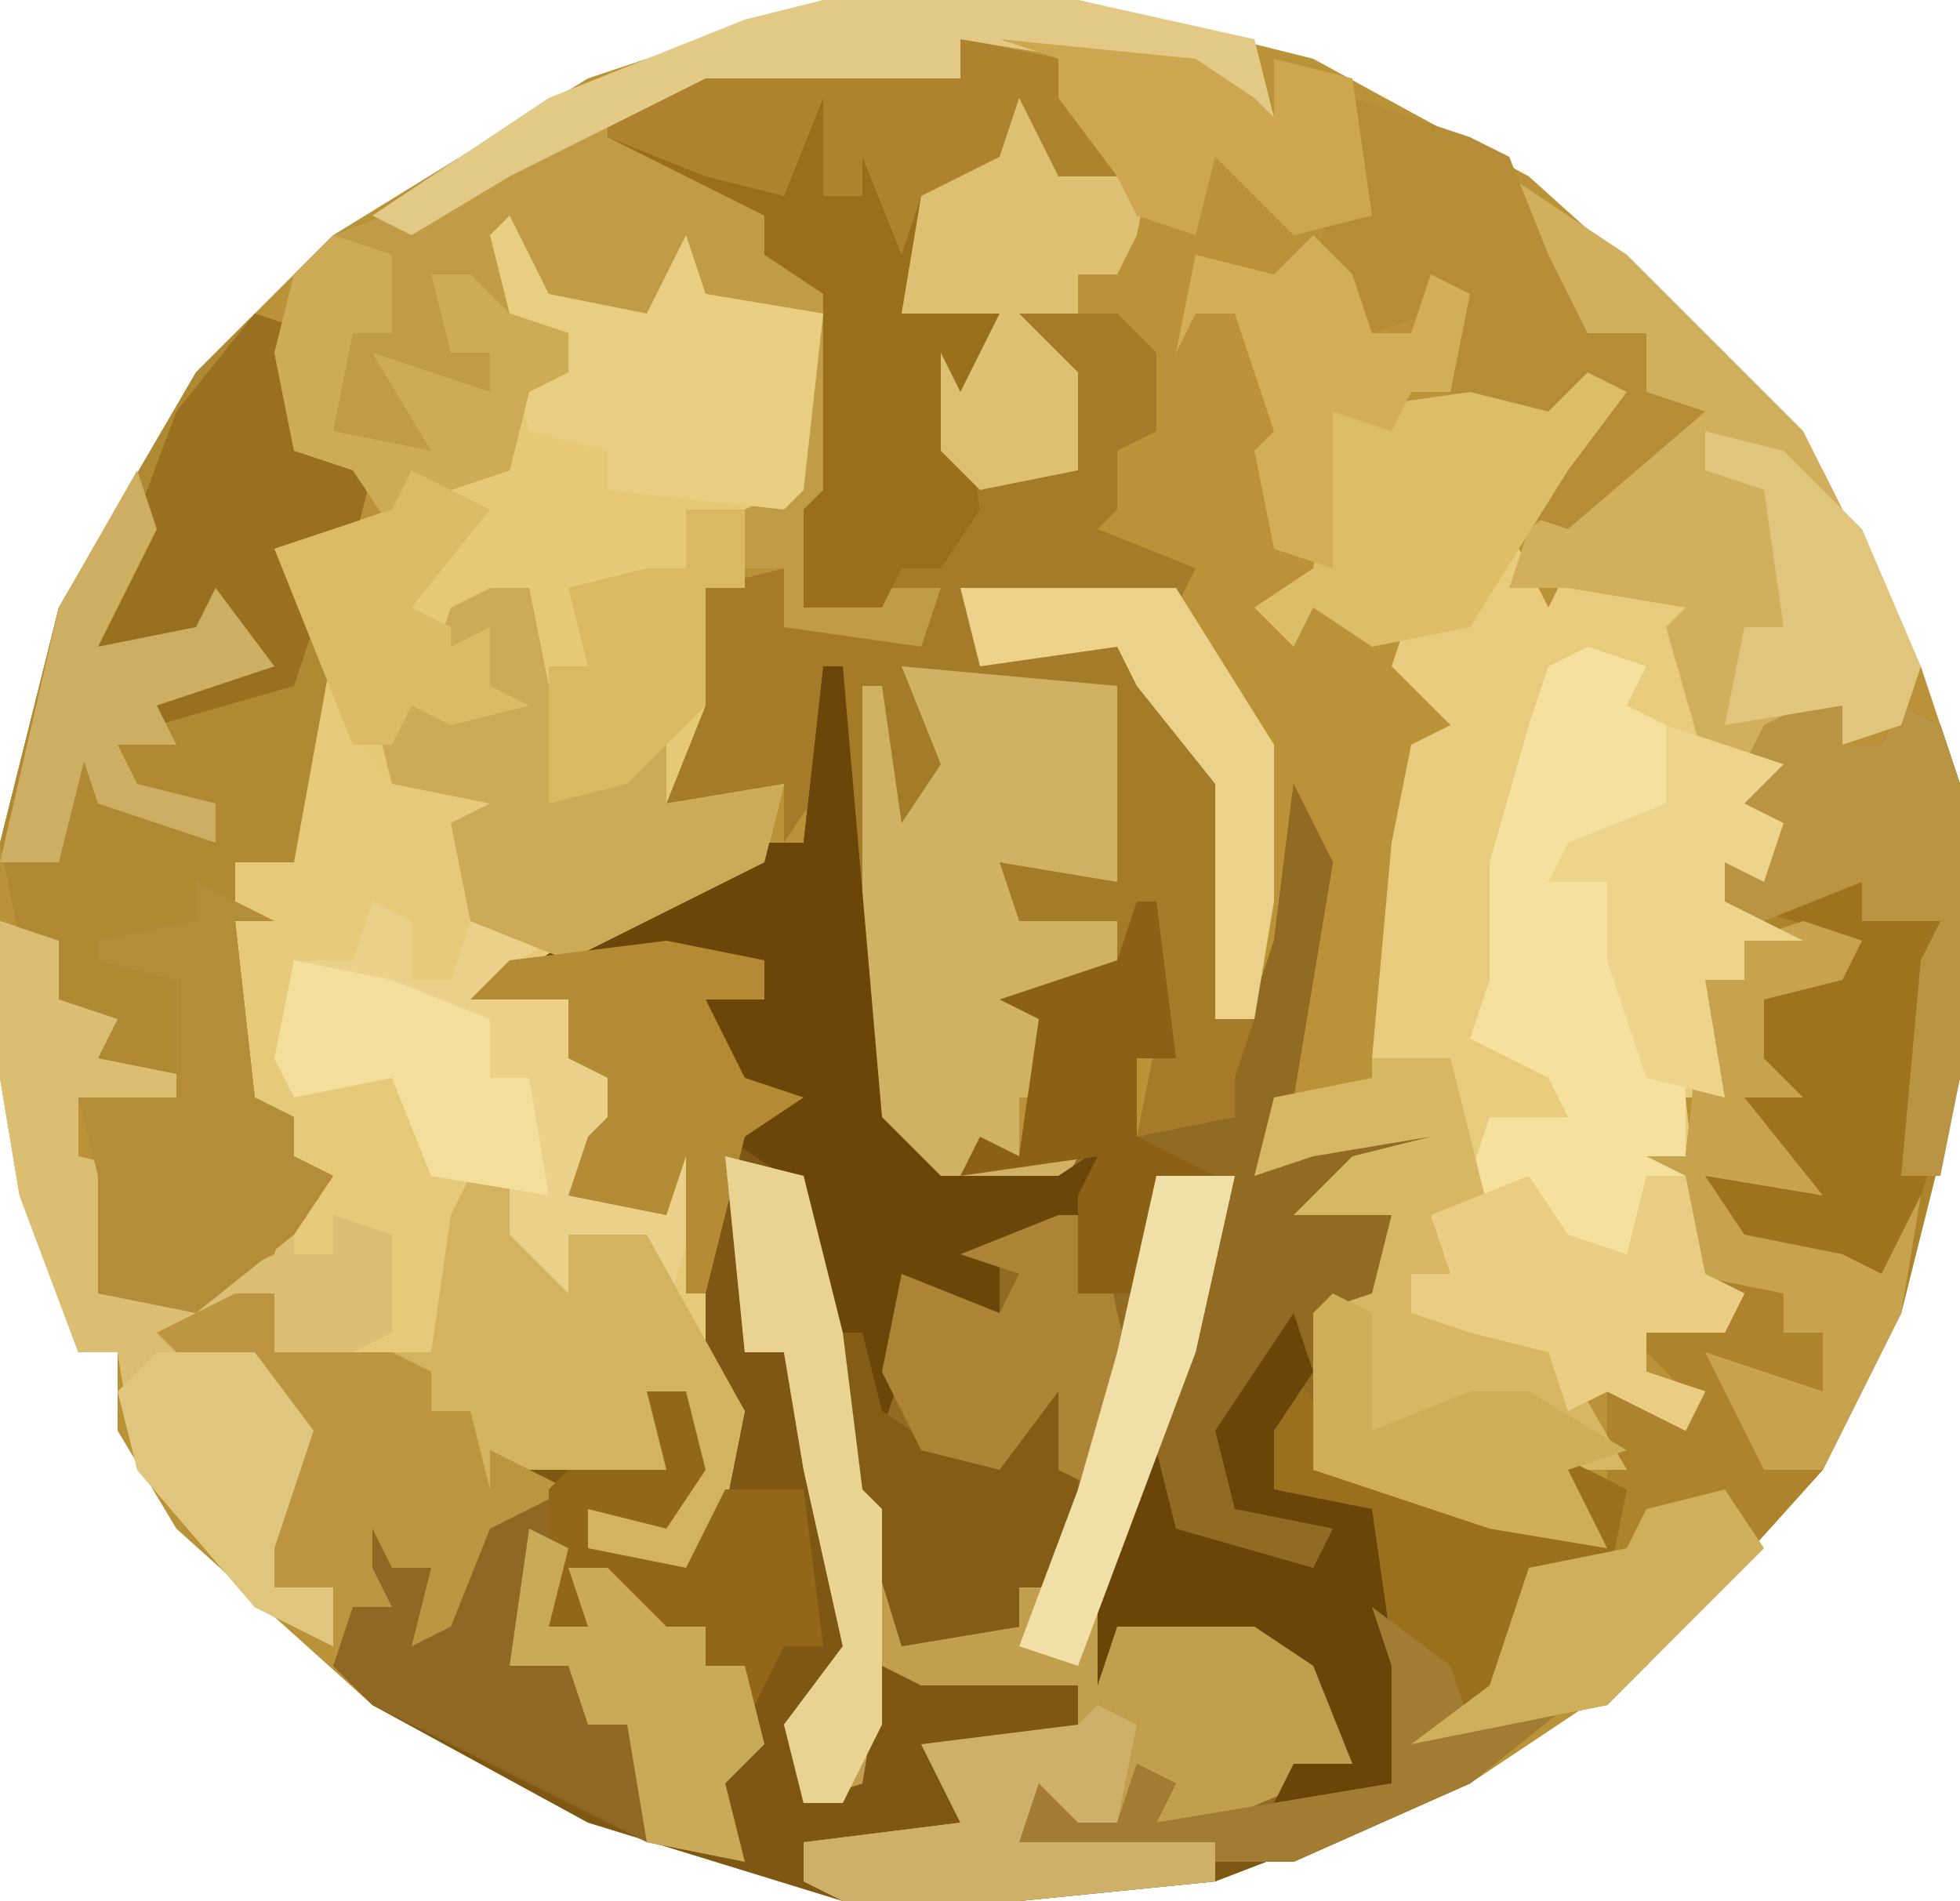 <?xml version="1.0" encoding="UTF-8"?>
<svg version="1.1" xmlns="http://www.w3.org/2000/svg" width="100" height="97">
<path d="M0,0 L13,0 L25,3 L36,9 L46,18 L51,24 L56,34 L58,40 L58,55 L55,67 L51,75 L42,85 L33,91 L20,96 L10,97 L1,97 L-12,93 L-23,87 L-33,78 L-36,73 L-36,69 L-38,69 L-41,61 L-42,55 L-42,43 L-39,31 L-32,19 L-25,12 L-12,4 Z " fill="#BA9238" transform="translate(42,0)"/>
<path d="M0,0 L1,0 L3,23 L6,26 L7,26 L8,24 L10,25 L11,18 L9,17 L15,15 L17,12 L18,20 L16,20 L16,24 L20,22 L19,20 L21,20 L23,14 L24,6 L26,10 L24,22 L22,26 L29,23 L31,24 L30,26 L25,27 L29,28 L28,32 L26,33 L26,39 L25,41 L29,42 L38,43 L37,40 L41,42 L40,47 L37,48 L35,49 L34,53 L38,53 L33,57 L20,62 L10,63 L1,63 L-12,59 L-23,53 L-25,51 L-25,47 L-28,47 L-29,43 L-26,39 L-31,37 L-34,34 L-28,32 L-28,35 L-22,35 L-20,36 L-20,38 L-18,38 L-17,42 L-17,40 L-8,41 L-9,37 L-7,37 L-6,41 L-8,44 L-12,43 L-12,45 L-7,46 L-5,42 L-6,36 L-7,35 L-7,25 L-8,28 L-13,27 L-12,24 L-11,23 L-11,21 L-13,20 L-13,17 L-18,17 L-17,15 L-4,10 L-1,9 Z " fill="#7E5713" transform="translate(42,34)"/>
<path d="M0,0 L2,4 L7,5 L9,1 L10,4 L16,5 L15,14 L12,15 L12,19 L10,19 L10,25 L8,30 L14,29 L13,33 L3,38 L-1,39 L3,40 L3,43 L6,44 L6,49 L4,48 L3,50 L8,51 L9,47 L10,49 L10,58 L12,61 L11,66 L9,69 L4,68 L4,66 L8,66 L9,60 L8,64 L1,64 L-1,63 L-1,65 L-3,64 L-2,61 L-4,61 L-4,59 L-10,59 L-12,58 L-12,55 L-15,57 L-10,62 L-12,68 L-12,70 L-9,70 L-9,73 L-13,71 L-19,64 L-20,58 L-22,58 L-25,50 L-26,44 L-26,36 L-23,37 L-23,40 L-20,41 L-21,43 L-16,44 L-17,46 L-22,45 L-22,48 L-18,49 L-21,49 L-21,55 L-16,55 L-12,53 L-11,50 L-11,48 L-14,45 L-15,38 L-14,33 L-11,33 L-11,27 L-10,22 L-12,17 L-6,15 L-5,13 L0,12 L0,7 L3,8 L3,6 L0,5 L-1,1 Z " fill="#E7C97A" transform="translate(26,11)"/>
<path d="M0,0 L1,0 L3,23 L6,26 L7,26 L8,24 L10,25 L11,18 L9,17 L15,15 L17,12 L18,20 L16,20 L16,24 L20,22 L19,20 L21,20 L23,14 L24,6 L26,10 L24,22 L22,26 L29,23 L31,24 L30,26 L25,27 L29,28 L28,32 L26,33 L26,39 L25,41 L29,42 L38,43 L37,40 L41,42 L40,47 L37,48 L35,49 L34,53 L38,53 L33,57 L24,61 L5,61 L5,60 L10,60 L11,56 L13,57 L13,59 L15,59 L16,56 L18,57 L17,59 L24,56 L27,56 L25,51 L22,49 L15,49 L14,52 L14,45 L21,26 L17,26 L16,37 L12,47 L10,47 L10,49 L4,50 L0,37 L-1,30 L-2,26 L-5,24 L-2,22 L-5,22 L-6,17 L-3,17 L-5,15 L-16,16 L-13,14 L-3,9 L-1,9 Z " fill="#916B22" transform="translate(42,34)"/>
<path d="M0,0 L5,1 L8,6 L8,8 L4,7 L2,7 L-2,8 L-3,14 L2,14 L2,18 L0,18 L1,22 L5,22 L6,17 L3,16 L3,14 L8,14 L10,16 L10,20 L8,21 L8,24 L7,25 L12,27 L11,29 L0,28 L1,31 L10,30 L11,34 L14,38 L13,50 L15,50 L14,53 L14,55 L9,56 L10,51 L9,47 L5,49 L5,54 L3,54 L3,57 L6,57 L5,59 L-1,59 L-5,55 L-7,38 L-9,41 L-9,38 L-16,40 L-13,28 L-9,27 L-9,30 L-2,30 L-4,29 L-8,29 L-8,24 L-7,23 L-7,13 L-10,11 L-10,9 L-18,5 L-18,3 L-13,1 L0,2 Z " fill="#A37B29" transform="translate(49,2)"/>
<path d="M0,0 L2,4 L3,2 L10,3 L9,6 L10,12 L14,13 L12,14 L14,15 L13,18 L11,17 L11,19 L15,21 L12,21 L12,23 L10,23 L11,29 L9,29 L10,38 L12,39 L11,41 L7,41 L7,43 L10,44 L9,46 L5,44 L3,45 L2,42 L-2,41 L-5,40 L-5,38 L-3,38 L-4,35 L-2,33 L-3,32 L-3,27 L-7,27 L-6,16 L-5,11 L-3,10 L-6,7 L-5,4 L-2,5 Z " fill="#E8CB7C" transform="translate(77,27)"/>
<path d="M0,0 L2,4 L7,5 L9,1 L10,4 L16,5 L15,14 L12,15 L12,19 L10,19 L10,25 L8,30 L14,29 L13,33 L3,38 L-2,36 L-3,31 L-1,30 L-6,29 L-9,25 L-12,17 L-6,15 L-5,13 L0,12 L0,7 L3,8 L3,6 L0,5 L-1,1 Z " fill="#E6C877" transform="translate(26,11)"/>
<path d="M0,0 L2,0 L2,2 L4,2 L5,0 L7,1 L8,4 L8,19 L5,31 L1,39 L-8,49 L-10,51 L-20,53 L-16,50 L-14,44 L-10,44 L-10,38 L-10,34 L-6,35 L-9,32 L-9,31 L-4,31 L-5,30 L-6,29 L-6,24 L-8,23 L-6,23 L-5,14 L-3,14 L-2,11 L-4,10 L-4,8 L-2,8 L-1,6 L-4,5 L-2,1 Z " fill="#AD842C" transform="translate(92,36)"/>
<path d="M0,0 L3,1 L1,2 L2,7 L6,8 L5,12 L2,13 L4,17 L2,28 L-1,28 L-1,30 L1,31 L-1,31 L0,40 L2,41 L2,43 L4,44 L2,47 L-3,51 L-8,50 L-8,44 L-9,40 L-4,40 L-9,38 L-8,36 L-10,35 L-10,32 L-12,32 L-13,27 L-10,15 L-3,3 Z " fill="#B08933" transform="translate(13,16)"/>
<path d="M0,0 L4,1 L6,9 L7,17 L9,23 L9,25 L15,24 L15,22 L17,22 L18,17 L20,10 L22,1 L26,1 L24,10 L20,20 L20,24 L27,23 L32,27 L32,31 L25,34 L22,34 L21,32 L20,34 L18,34 L16,32 L15,35 L25,35 L25,37 L15,38 L6,38 L4,37 L4,35 L12,34 L10,30 L18,30 L18,27 L10,27 L8,26 L7,32 L4,33 L3,29 L6,25 L4,16 L3,10 L1,10 Z " fill="#C29F4E" transform="translate(37,59)"/>
<path d="M0,0 L2,0 L2,3 L8,3 L10,4 L10,6 L12,6 L13,10 L13,8 L17,10 L16,17 L18,17 L17,14 L19,14 L22,17 L24,17 L24,19 L26,19 L27,23 L25,25 L26,29 L21,28 L7,21 L5,19 L5,15 L2,15 L1,11 L4,7 L-1,5 L-4,2 Z " fill="#8F6923" transform="translate(12,66)"/>
<path d="M0,0 L9,4 L13,9 L13,19 L12,24 L18,24 L17,27 L10,26 L10,23 L8,23 L8,20 L10,19 L12,10 L6,9 L5,9 L1,11 L-3,9 L-3,10 L-1,11 L-1,13 L-3,14 L-4,18 L-7,19 L-9,18 L-10,21 L-12,18 L-15,17 L-16,12 L-15,8 L-13,6 L-5,3 Z " fill="#C19C46" transform="translate(30,6)"/>
<path d="M0,0 L3,1 L2,3 L4,4 L5,8 L-2,12 L1,12 L3,20 L5,20 L5,27 L6,32 L8,33 L7,35 L3,35 L3,37 L6,38 L5,40 L1,38 L-1,39 L-2,36 L-6,35 L-9,34 L-9,32 L-7,32 L-8,29 L-6,27 L-5,24 L-1,24 L-2,22 L-6,20 L-5,17 L-5,11 L-3,4 L-2,1 Z " fill="#F6E09E" transform="translate(81,33)"/>
<path d="M0,0 L5,1 L8,6 L8,8 L4,7 L2,7 L-2,8 L-3,14 L2,14 L2,18 L0,18 L1,24 L-1,27 L-3,27 L-4,29 L-8,29 L-8,24 L-7,23 L-7,13 L-10,11 L-10,9 L-18,5 L-18,3 L-13,1 L0,2 Z " fill="#996F1B" transform="translate(49,2)"/>
<path d="M0,0 L2,0 L2,2 L4,2 L5,0 L7,1 L8,4 L8,19 L6,25 L4,29 L-3,28 L-5,24 L0,24 L-3,22 L-3,18 L-2,14 L3,12 L-4,10 L-4,8 L-2,8 L-1,6 L-4,5 L-2,1 Z " fill="#9D741E" transform="translate(92,36)"/>
<path d="M0,0 L11,1 L11,11 L5,10 L6,13 L11,13 L11,16 L8,17 L8,22 L6,22 L6,25 L9,25 L8,27 L2,27 L-2,23 L-2,1 L-1,1 L0,8 L2,5 Z " fill="#D1B163" transform="translate(46,34)"/>
<path d="M0,0 L6,4 L15,13 L21,25 L20,28 L17,29 L17,27 L13,28 L13,30 L10,30 L8,23 L9,22 L3,21 L0,21 L1,18 L9,12 L7,11 L7,8 L4,8 L0,3 Z " fill="#D1AF5C" transform="translate(77,9)"/>
<path d="M0,0 L1,0 L3,23 L6,26 L12,26 L15,24 L13,28 L9,30 L9,34 L5,32 L4,36 L3,39 L-1,30 L-2,26 L-5,24 L-2,22 L-5,22 L-6,17 L-3,17 L-5,15 L-16,16 L-13,14 L-3,9 L-1,9 Z " fill="#6C4609" transform="translate(42,34)"/>
<path d="M0,0 L3,1 L3,4 L6,5 L5,7 L10,8 L9,10 L4,9 L4,12 L8,13 L5,13 L5,19 L10,19 L14,17 L15,14 L15,17 L17,17 L17,15 L20,16 L20,21 L18,22 L16,23 L14,22 L14,19 L11,21 L16,26 L14,32 L14,34 L17,34 L17,37 L13,35 L7,28 L6,22 L4,22 L1,14 L0,8 Z " fill="#DCBE73" transform="translate(0,47)"/>
<path d="M0,0 L4,0 L6,8 L4,9 L4,11 L2,11 L2,13 L9,14 L13,21 L10,21 L12,25 L6,24 L-3,21 L-3,13 L0,12 L1,8 L-4,8 L-1,5 L3,4 L-3,5 L-6,6 L-5,2 L0,1 Z " fill="#D8B764" transform="translate(70,54)"/>
<path d="M0,0 L2,3 L1,5 L5,6 L14,7 L13,4 L17,6 L16,11 L13,12 L11,13 L10,17 L14,17 L9,21 L0,25 L-19,25 L-19,24 L-14,24 L-13,20 L-11,21 L-11,23 L-9,23 L-8,20 L-6,21 L-7,23 L5,21 L5,15 L4,10 L4,7 L-1,7 L-2,3 Z " fill="#99701E" transform="translate(66,70)"/>
<path d="M0,0 L2,1 L2,4 L4,4 L5,1 L9,2 L6,4 L10,5 L10,8 L13,9 L13,14 L11,13 L10,15 L15,16 L16,12 L17,14 L15,21 L14,17 L10,17 L10,20 L5,18 L7,17 L7,14 L3,14 L1,9 L-4,10 L-5,8 L-4,3 L-1,3 Z " fill="#EAD089" transform="translate(19,46)"/>
<path d="M0,0 L2,0 L2,3 L5,6 L5,3 L9,3 L14,12 L13,17 L11,20 L6,19 L6,17 L10,17 L11,11 L10,15 L3,15 L1,14 L1,16 L-1,15 L0,12 L-2,12 L-2,10 L-4,9 L-2,9 L-1,2 Z " fill="#D4B360" transform="translate(24,60)"/>
<path d="M0,0 L6,2 L8,3 L10,8 L12,12 L15,12 L15,15 L18,16 L11,22 L8,21 L9,18 L10,17 L5,15 L4,11 L1,12 L0,10 L-2,9 L-1,5 L1,6 Z " fill="#B48D36" transform="translate(69,5)"/>
<path d="M0,0 L2,0 L4,10 L9,8 L9,11 L15,10 L14,14 L4,19 L-1,17 L-2,12 L0,11 L-5,10 L-6,6 L-1,6 L-1,5 L-6,5 L-3,4 L-2,1 Z " fill="#CCAA57" transform="translate(25,30)"/>
<path d="M0,0 L2,4 L7,5 L9,1 L10,4 L16,5 L15,14 L14,15 L5,14 L5,12 L1,11 L0,7 L3,8 L3,6 L0,5 L-1,1 Z " fill="#E9CD80" transform="translate(26,11)"/>
<path d="M0,0 L3,1 L1,2 L2,7 L6,8 L5,12 L2,13 L3,16 L2,19 L-5,21 L-6,19 L0,17 L-2,16 L-2,17 L-8,17 L-7,13 L-4,5 Z " fill="#99701F" transform="translate(13,16)"/>
<path d="M0,0 L2,0 L2,3 L8,3 L10,4 L10,6 L12,6 L13,10 L13,8 L17,10 L13,12 L11,17 L9,18 L10,14 L8,14 L7,12 L7,14 L8,16 L6,16 L5,19 L5,15 L2,15 L1,11 L4,7 L-1,5 L-4,2 Z " fill="#BB9540" transform="translate(12,66)"/>
<path d="M0,0 L5,1 L8,6 L8,8 L4,7 L2,7 L-2,8 L-3,11 L-5,6 L-5,8 L-7,8 L-7,3 L-9,8 L-13,7 L-18,5 L-18,3 L-13,1 L0,2 Z " fill="#AD842D" transform="translate(49,2)"/>
<path d="M0,0 L4,2 L2,2 L3,11 L5,12 L5,14 L7,15 L5,18 L0,22 L-5,21 L-5,15 L-6,11 L-1,11 L-1,5 L-5,4 L-5,3 L0,2 Z " fill="#B38D3A" transform="translate(10,45)"/>
<path d="M0,0 L2,1 L-1,5 L-6,13 L-11,14 L-14,12 L-15,14 L-17,12 L-14,10 L-13,2 L-6,1 L-2,2 Z " fill="#DEBD69" transform="translate(81,19)"/>
<path d="M0,0 L2,0 L2,2 L4,2 L5,0 L7,1 L8,4 L8,19 L7,24 L5,24 L6,13 L7,11 L3,11 L3,9 L-2,11 L-4,10 L-4,8 L-2,8 L-1,6 L-4,5 L-2,1 Z " fill="#B99443" transform="translate(92,36)"/>
<path d="M0,0 L3,1 L2,3 L-2,4 L-2,7 L0,9 L-3,9 L1,14 L-5,13 L-3,16 L2,17 L4,18 L6,14 L5,20 L1,28 L-2,28 L-5,22 L1,24 L1,21 L-1,21 L-1,19 L-6,18 L-6,13 L-8,12 L-6,12 L-5,3 L-3,3 L-3,1 Z " fill="#C7A34F" transform="translate(92,47)"/>
<path d="M0,0 L2,4 L5,4 L7,2 L6,7 L5,9 L3,9 L3,11 L0,11 L3,14 L3,19 L-2,20 L-4,18 L-4,13 L-3,15 L-1,11 L-6,11 L-5,5 L-1,3 Z " fill="#DEC073" transform="translate(52,5)"/>
<path d="M0,0 L1,3 L-1,6 L-1,9 L4,10 L5,17 L6,20 L5,24 L-1,25 L0,23 L3,23 L1,18 L-2,16 L-9,16 L-10,19 L-10,12 L-7,7 L-6,11 L1,13 L2,11 L-3,10 L-4,6 Z " fill="#6B4508" transform="translate(66,67)"/>
<path d="M0,0 L2,0 L3,4 L6,6 L10,5 L13,2 L13,10 L12,13 L10,13 L10,15 L4,16 L0,3 Z " fill="#835C16" transform="translate(42,68)"/>
<path d="M0,0 L5,1 L5,3 L2,3 L4,7 L7,8 L4,10 L2,18 L1,18 L1,11 L0,14 L-5,13 L-4,10 L-3,9 L-3,7 L-5,6 L-5,3 L-10,3 L-8,1 Z " fill="#B38B35" transform="translate(34,48)"/>
<path d="M0,0 L13,0 L22,2 L23,6 L17,6 L19,4 L7,2 L7,4 L-6,4 L-16,9 L-21,12 L-23,11 L-14,5 L-4,1 Z " fill="#E3C986" transform="translate(42,0)"/>
<path d="M0,0 L2,0 L3,5 L4,9 L2,14 L0,13 L0,9 L-3,13 L-7,12 L-9,8 L-8,3 L-3,5 L-2,3 L-5,2 Z " fill="#AB8535" transform="translate(54,62)"/>
<path d="M0,0 L2,0 L3,4 L1,7 L-3,6 L-3,8 L2,9 L4,5 L8,5 L9,13 L7,13 L5,17 L5,14 L3,14 L3,12 L0,13 L-2,9 L-3,12 L-5,12 L-5,5 L-4,4 L1,4 Z " fill="#91681A" transform="translate(33,71)"/>
<path d="M0,0 L2,3 L5,4 L6,0 L8,0 L9,5 L11,6 L10,8 L6,8 L6,10 L9,11 L8,13 L4,11 L2,12 L1,9 L-3,8 L-6,7 L-6,5 L-4,5 L-5,2 Z " fill="#EACD82" transform="translate(78,60)"/>
<path d="M0,0 L6,2 L4,4 L6,5 L5,8 L3,7 L3,9 L7,11 L4,11 L4,13 L2,13 L3,19 L-1,18 L-3,12 L-3,8 L-6,8 L-5,6 L0,4 Z " fill="#EED38B" transform="translate(85,37)"/>
<path d="M0,0 L4,1 L6,9 L7,17 L8,18 L8,29 L6,33 L4,33 L3,29 L6,25 L4,16 L3,10 L1,10 Z " fill="#E9D393" transform="translate(37,59)"/>
<path d="M0,0 L2,2 L3,5 L5,5 L6,2 L8,3 L7,8 L5,8 L4,10 L1,9 L1,17 L-2,16 L-3,11 L-2,10 L-4,4 L-6,4 L-7,6 L-6,1 L-2,2 Z " fill="#D1AE57" transform="translate(67,12)"/>
<path d="M0,0 L3,1 L3,5 L1,5 L0,10 L5,11 L2,6 L8,8 L8,6 L6,6 L5,2 L7,2 L9,4 L12,5 L12,7 L10,8 L9,12 L6,13 L4,12 L3,15 L1,12 L-2,11 L-3,6 L-2,2 Z " fill="#CEAB56" transform="translate(17,12)"/>
<path d="M0,0 L4,3 L5,6 L10,5 L5,9 L-4,13 L-23,13 L-23,12 L-18,12 L-17,8 L-15,9 L-15,11 L-13,11 L-12,8 L-10,9 L-11,11 L1,9 L1,3 Z " fill="#A17C32" transform="translate(70,82)"/>
<path d="M0,0 L1,0 L2,8 L0,8 L0,12 L4,14 L1,14 L0,20 L-3,20 L-3,15 L-2,13 L-9,14 L-8,12 L-6,13 L-5,6 L-7,5 L-1,3 Z " fill="#8A6115" transform="translate(58,46)"/>
<path d="M0,0 L11,0 L16,8 L16,16 L15,22 L13,22 L13,10 L9,5 L8,3 L1,4 Z " fill="#EBD189" transform="translate(49,30)"/>
<path d="M0,0 L10,1 L13,3 L14,4 L14,1 L18,2 L19,9 L15,10 L11,6 L10,10 L7,9 L6,7 L3,3 L3,1 Z " fill="#CCA74F" transform="translate(51,2)"/>
<path d="M0,0 L2,1 L1,6 L-1,6 L-3,4 L-4,7 L6,7 L6,9 L-4,10 L-13,10 L-15,9 L-15,7 L-7,6 L-9,2 L-1,1 Z " fill="#CEB068" transform="translate(56,87)"/>
<path d="M0,0 L2,1 L2,7 L7,5 L10,5 L15,8 L12,9 L14,13 L8,12 L-1,9 L-1,1 Z " fill="#D0AD58" transform="translate(68,66)"/>
<path d="M0,0 L4,1 L8,5 L11,12 L10,15 L7,16 L7,14 L1,15 L2,10 L4,10 L3,3 L0,2 Z " fill="#E1C57C" transform="translate(87,22)"/>
<path d="M0,0 L2,1 L1,5 L3,5 L2,2 L4,2 L7,5 L9,5 L9,7 L11,7 L12,11 L10,13 L11,17 L6,16 L5,10 L3,10 L2,7 L-1,7 Z " fill="#CAA959" transform="translate(27,78)"/>
<path d="M0,0 L1,3 L-2,9 L3,8 L4,6 L7,10 L1,12 L2,14 L-1,14 L0,16 L4,17 L4,19 L-2,17 L-3,14 L-2,12 L-3,16 L-4,20 L-7,20 L-4,7 Z " fill="#CDAE63" transform="translate(7,24)"/>
<path d="M0,0 L3,0 L3,4 L1,4 L1,10 L-3,14 L-7,15 L-7,8 L-5,8 L-6,4 L-2,3 L0,3 Z " fill="#DBB963" transform="translate(35,26)"/>
<path d="M0,0 L5,1 L10,3 L10,6 L12,6 L13,12 L7,11 L5,6 L0,7 L-1,5 Z " fill="#F5DE9C" transform="translate(15,49)"/>
<path d="M0,0 L5,0 L8,4 L6,10 L6,12 L9,12 L9,15 L5,13 L-1,6 L-2,2 Z " fill="#E0C57D" transform="translate(8,69)"/>
<path d="M0,0 L2,3 L-6,11 L-16,13 L-12,10 L-10,4 L-5,3 L-4,1 Z " fill="#CFAE5C" transform="translate(88,76)"/>
<path d="M0,0 L4,2 L0,7 L2,8 L2,9 L4,8 L4,11 L6,12 L2,13 L0,12 L-1,14 L-3,14 L-7,4 L-1,2 Z " fill="#DCBB67" transform="translate(21,24)"/>
<path d="M0,0 L4,0 L2,9 L-4,25 L-7,24 L-4,16 L-2,9 Z " fill="#F1DFA8" transform="translate(59,60)"/>
<path d="M0,0 L1,4 Z " fill="#C7AB6E" transform="translate(99,60)"/>
<path d="M0,0 L1,4 Z " fill="#C7AB6E" transform="translate(0,34)"/>
<path d="M0,0 L3,1 Z " fill="#C6AA6E" transform="translate(35,96)"/>
<path d="M0,0 Z " fill="#CAAF6F" transform="translate(4,70)"/>
<path d="M0,0 Z " fill="#C6AA6E" transform="translate(98,64)"/>
<path d="M0,0 Z " fill="#C8AC6E" transform="translate(99,34)"/>
<path d="M0,0 L3,1 Z " fill="#C8AC6E" transform="translate(60,0)"/>
<path d="M0,0 L2,1 Z " fill="#C7AB6E" transform="translate(63,96)"/>
<path d="M0,0 L2,1 Z " fill="#C7AB6E" transform="translate(66,95)"/>
<path d="M0,0 L2,1 Z " fill="#C7AB6E" transform="translate(33,95)"/>
<path d="M0,0 L2,1 Z " fill="#C4A86E" transform="translate(68,94)"/>
<path d="M0,0 L2,1 Z " fill="#C7AB6E" transform="translate(30,94)"/>
<path d="M0,0 L2,1 Z " fill="#C4A86E" transform="translate(28,93)"/>
<path d="M0,0 L2,1 Z " fill="#C7AB6E" transform="translate(73,92)"/>
<path d="M0,0 L2,1 Z " fill="#C7AB6E" transform="translate(26,92)"/>
<path d="M0,0 L2,1 Z " fill="#C7AB6E" transform="translate(75,91)"/>
<path d="M0,0 L2,1 Z " fill="#C7AB6E" transform="translate(24,91)"/>
<path d="M0,0 L2,1 Z " fill="#C7AB6E" transform="translate(22,90)"/>
<path d="M0,0 L2,1 Z " fill="#C4A86E" transform="translate(80,88)"/>
<path d="M0,0 Z " fill="#C4A86E" transform="translate(89,80)"/>
<path d="M0,0 Z " fill="#C7AB6E" transform="translate(7,76)"/>
<path d="M0,0 Z " fill="#C7AB6E" transform="translate(95,72)"/>
<path d="M0,0 Z " fill="#C7AB6E" transform="translate(96,69)"/>
<path d="M0,0 Z " fill="#CAAF6F" transform="translate(97,67)"/>
<path d="M0,0 Z " fill="#C7AB6E" transform="translate(2,67)"/>
<path d="M0,0 Z " fill="#C7AB6E" transform="translate(1,63)"/>
<path d="M0,0 Z " fill="#C7AB6E" transform="translate(0,61)"/>
<path d="M0,0 Z " fill="#CAAF6F" transform="translate(98,32)"/>
<path d="M0,0 Z " fill="#CAAF6F" transform="translate(1,32)"/>
<path d="M0,0 Z " fill="#CAAF6F" transform="translate(97,29)"/>
<path d="M0,0 Z " fill="#C4A86E" transform="translate(2,29)"/>
<path d="M0,0 Z " fill="#C7AB6E" transform="translate(96,27)"/>
<path d="M0,0 Z " fill="#CAAF6F" transform="translate(3,27)"/>
<path d="M0,0 Z " fill="#C7AB6E" transform="translate(4,25)"/>
<path d="M0,0 Z " fill="#C7AB6E" transform="translate(93,22)"/>
<path d="M0,0 Z " fill="#C7AB6E" transform="translate(6,22)"/>
<path d="M0,0 Z " fill="#C7AB6E" transform="translate(8,19)"/>
<path d="M0,0 L2,1 Z " fill="#C7AB6E" transform="translate(17,10)"/>
<path d="M0,0 L2,1 Z " fill="#C7AB6E" transform="translate(79,9)"/>
<path d="M0,0 L2,1 Z " fill="#C7AB6E" transform="translate(21,7)"/>
<path d="M0,0 L2,1 Z " fill="#C7AB6E" transform="translate(75,6)"/>
<path d="M0,0 L2,1 Z " fill="#C7AB6E" transform="translate(73,5)"/>
<path d="M0,0 L2,1 Z " fill="#C4A86E" transform="translate(71,4)"/>
<path d="M0,0 L2,1 Z " fill="#CAAF6F" transform="translate(26,4)"/>
<path d="M0,0 L2,1 Z " fill="#C4A86E" transform="translate(69,3)"/>
<path d="M0,0 L2,1 Z " fill="#C7AB6E" transform="translate(67,2)"/>
<path d="M0,0 L2,1 Z " fill="#C7AB6E" transform="translate(30,2)"/>
<path d="M0,0 L2,1 Z " fill="#CAAF6F" transform="translate(64,1)"/>
<path d="M0,0 L2,1 Z " fill="#C7AB6E" transform="translate(33,1)"/>
<path d="M0,0 L2,1 Z " fill="#CAAF6F" transform="translate(35,0)"/>
<path d="M0,0 Z " fill="#CAAF6F" transform="translate(71,93)"/>
<path d="M0,0 Z " fill="#CAAF6F" transform="translate(77,90)"/>
<path d="M0,0 Z " fill="#CAAF6F" transform="translate(79,89)"/>
<path d="M0,0 Z " fill="#CAAF6F" transform="translate(21,89)"/>
<path d="M0,0 Z " fill="#CAAF6F" transform="translate(19,88)"/>
<path d="M0,0 Z " fill="#CAAF6F" transform="translate(82,87)"/>
<path d="M0,0 Z " fill="#CAAF6F" transform="translate(18,87)"/>
<path d="M0,0 Z " fill="#CAAF6F" transform="translate(83,86)"/>
<path d="M0,0 Z " fill="#CAAF6F" transform="translate(17,86)"/>
<path d="M0,0 Z " fill="#C4A86E" transform="translate(85,85)"/>
<path d="M0,0 Z " fill="#CAAF6F" transform="translate(15,85)"/>
<path d="M0,0 Z " fill="#CAAF6F" transform="translate(86,84)"/>
<path d="M0,0 Z " fill="#CAAF6F" transform="translate(14,84)"/>
<path d="M0,0 Z " fill="#CAAF6F" transform="translate(87,83)"/>
<path d="M0,0 Z " fill="#CAAF6F" transform="translate(13,83)"/>
<path d="M0,0 Z " fill="#C4A86E" transform="translate(88,82)"/>
<path d="M0,0 Z " fill="#CAAF6F" transform="translate(12,82)"/>
<path d="M0,0 Z " fill="#CAAF6F" transform="translate(11,81)"/>
<path d="M0,0 Z " fill="#CAAF6F" transform="translate(10,80)"/>
<path d="M0,0 Z " fill="#CAAF6F" transform="translate(90,79)"/>
<path d="M0,0 Z " fill="#CAAF6F" transform="translate(9,79)"/>
<path d="M0,0 Z " fill="#CAAF6F" transform="translate(91,78)"/>
<path d="M0,0 Z " fill="#CAAF6F" transform="translate(8,78)"/>
<path d="M0,0 Z " fill="#CAAF6F" transform="translate(92,77)"/>
<path d="M0,0 Z " fill="#CAAF6F" transform="translate(93,75)"/>
<path d="M0,0 Z " fill="#CAAF6F" transform="translate(6,75)"/>
<path d="M0,0 Z " fill="#CAAF6F" transform="translate(94,74)"/>
<path d="M0,0 Z " fill="#CAAF6F" transform="translate(5,74)"/>
<path d="M0,0 Z " fill="#C4A86E" transform="translate(3,69)"/>
<path d="M0,0 Z " fill="#C4A86E" transform="translate(0,39)"/>
<path d="M0,0 Z " fill="#CAAF6F" transform="translate(95,26)"/>
<path d="M0,0 Z " fill="#CAAF6F" transform="translate(94,24)"/>
<path d="M0,0 Z " fill="#CAAF6F" transform="translate(5,24)"/>
<path d="M0,0 Z " fill="#CAAF6F" transform="translate(92,21)"/>
<path d="M0,0 Z " fill="#CAAF6F" transform="translate(7,21)"/>
<path d="M0,0 Z " fill="#CAAF6F" transform="translate(91,20)"/>
<path d="M0,0 Z " fill="#CAAF6F" transform="translate(90,19)"/>
<path d="M0,0 Z " fill="#CAAF6F" transform="translate(89,18)"/>
<path d="M0,0 Z " fill="#C4A86E" transform="translate(9,18)"/>
<path d="M0,0 Z " fill="#C4A86E" transform="translate(88,17)"/>
<path d="M0,0 Z " fill="#CAAF6F" transform="translate(10,17)"/>
<path d="M0,0 Z " fill="#CAAF6F" transform="translate(11,16)"/>
<path d="M0,0 Z " fill="#C4A86E" transform="translate(87,15)"/>
<path d="M0,0 Z " fill="#CAAF6F" transform="translate(12,15)"/>
<path d="M0,0 Z " fill="#C4A86E" transform="translate(86,14)"/>
<path d="M0,0 Z " fill="#CAAF6F" transform="translate(13,14)"/>
<path d="M0,0 Z " fill="#C4A86E" transform="translate(85,13)"/>
<path d="M0,0 Z " fill="#CAAF6F" transform="translate(14,13)"/>
<path d="M0,0 Z " fill="#CAAF6F" transform="translate(83,12)"/>
<path d="M0,0 Z " fill="#CAAF6F" transform="translate(15,12)"/>
<path d="M0,0 Z " fill="#CAAF6F" transform="translate(82,11)"/>
<path d="M0,0 Z " fill="#CAAF6F" transform="translate(16,11)"/>
<path d="M0,0 Z " fill="#C4A86E" transform="translate(81,10)"/>
<path d="M0,0 Z " fill="#CAAF6F" transform="translate(19,9)"/>
<path d="M0,0 Z " fill="#CAAF6F" transform="translate(78,8)"/>
<path d="M0,0 Z " fill="#C4A86E" transform="translate(20,8)"/>
<path d="M0,0 Z " fill="#CAAF6F" transform="translate(77,7)"/>
<path d="M0,0 Z " fill="#CAAF6F" transform="translate(23,6)"/>
<path d="M0,0 Z " fill="#CAAF6F" transform="translate(25,5)"/>
<path d="M0,0 Z " fill="#CAAF6F" transform="translate(29,3)"/>
</svg>
